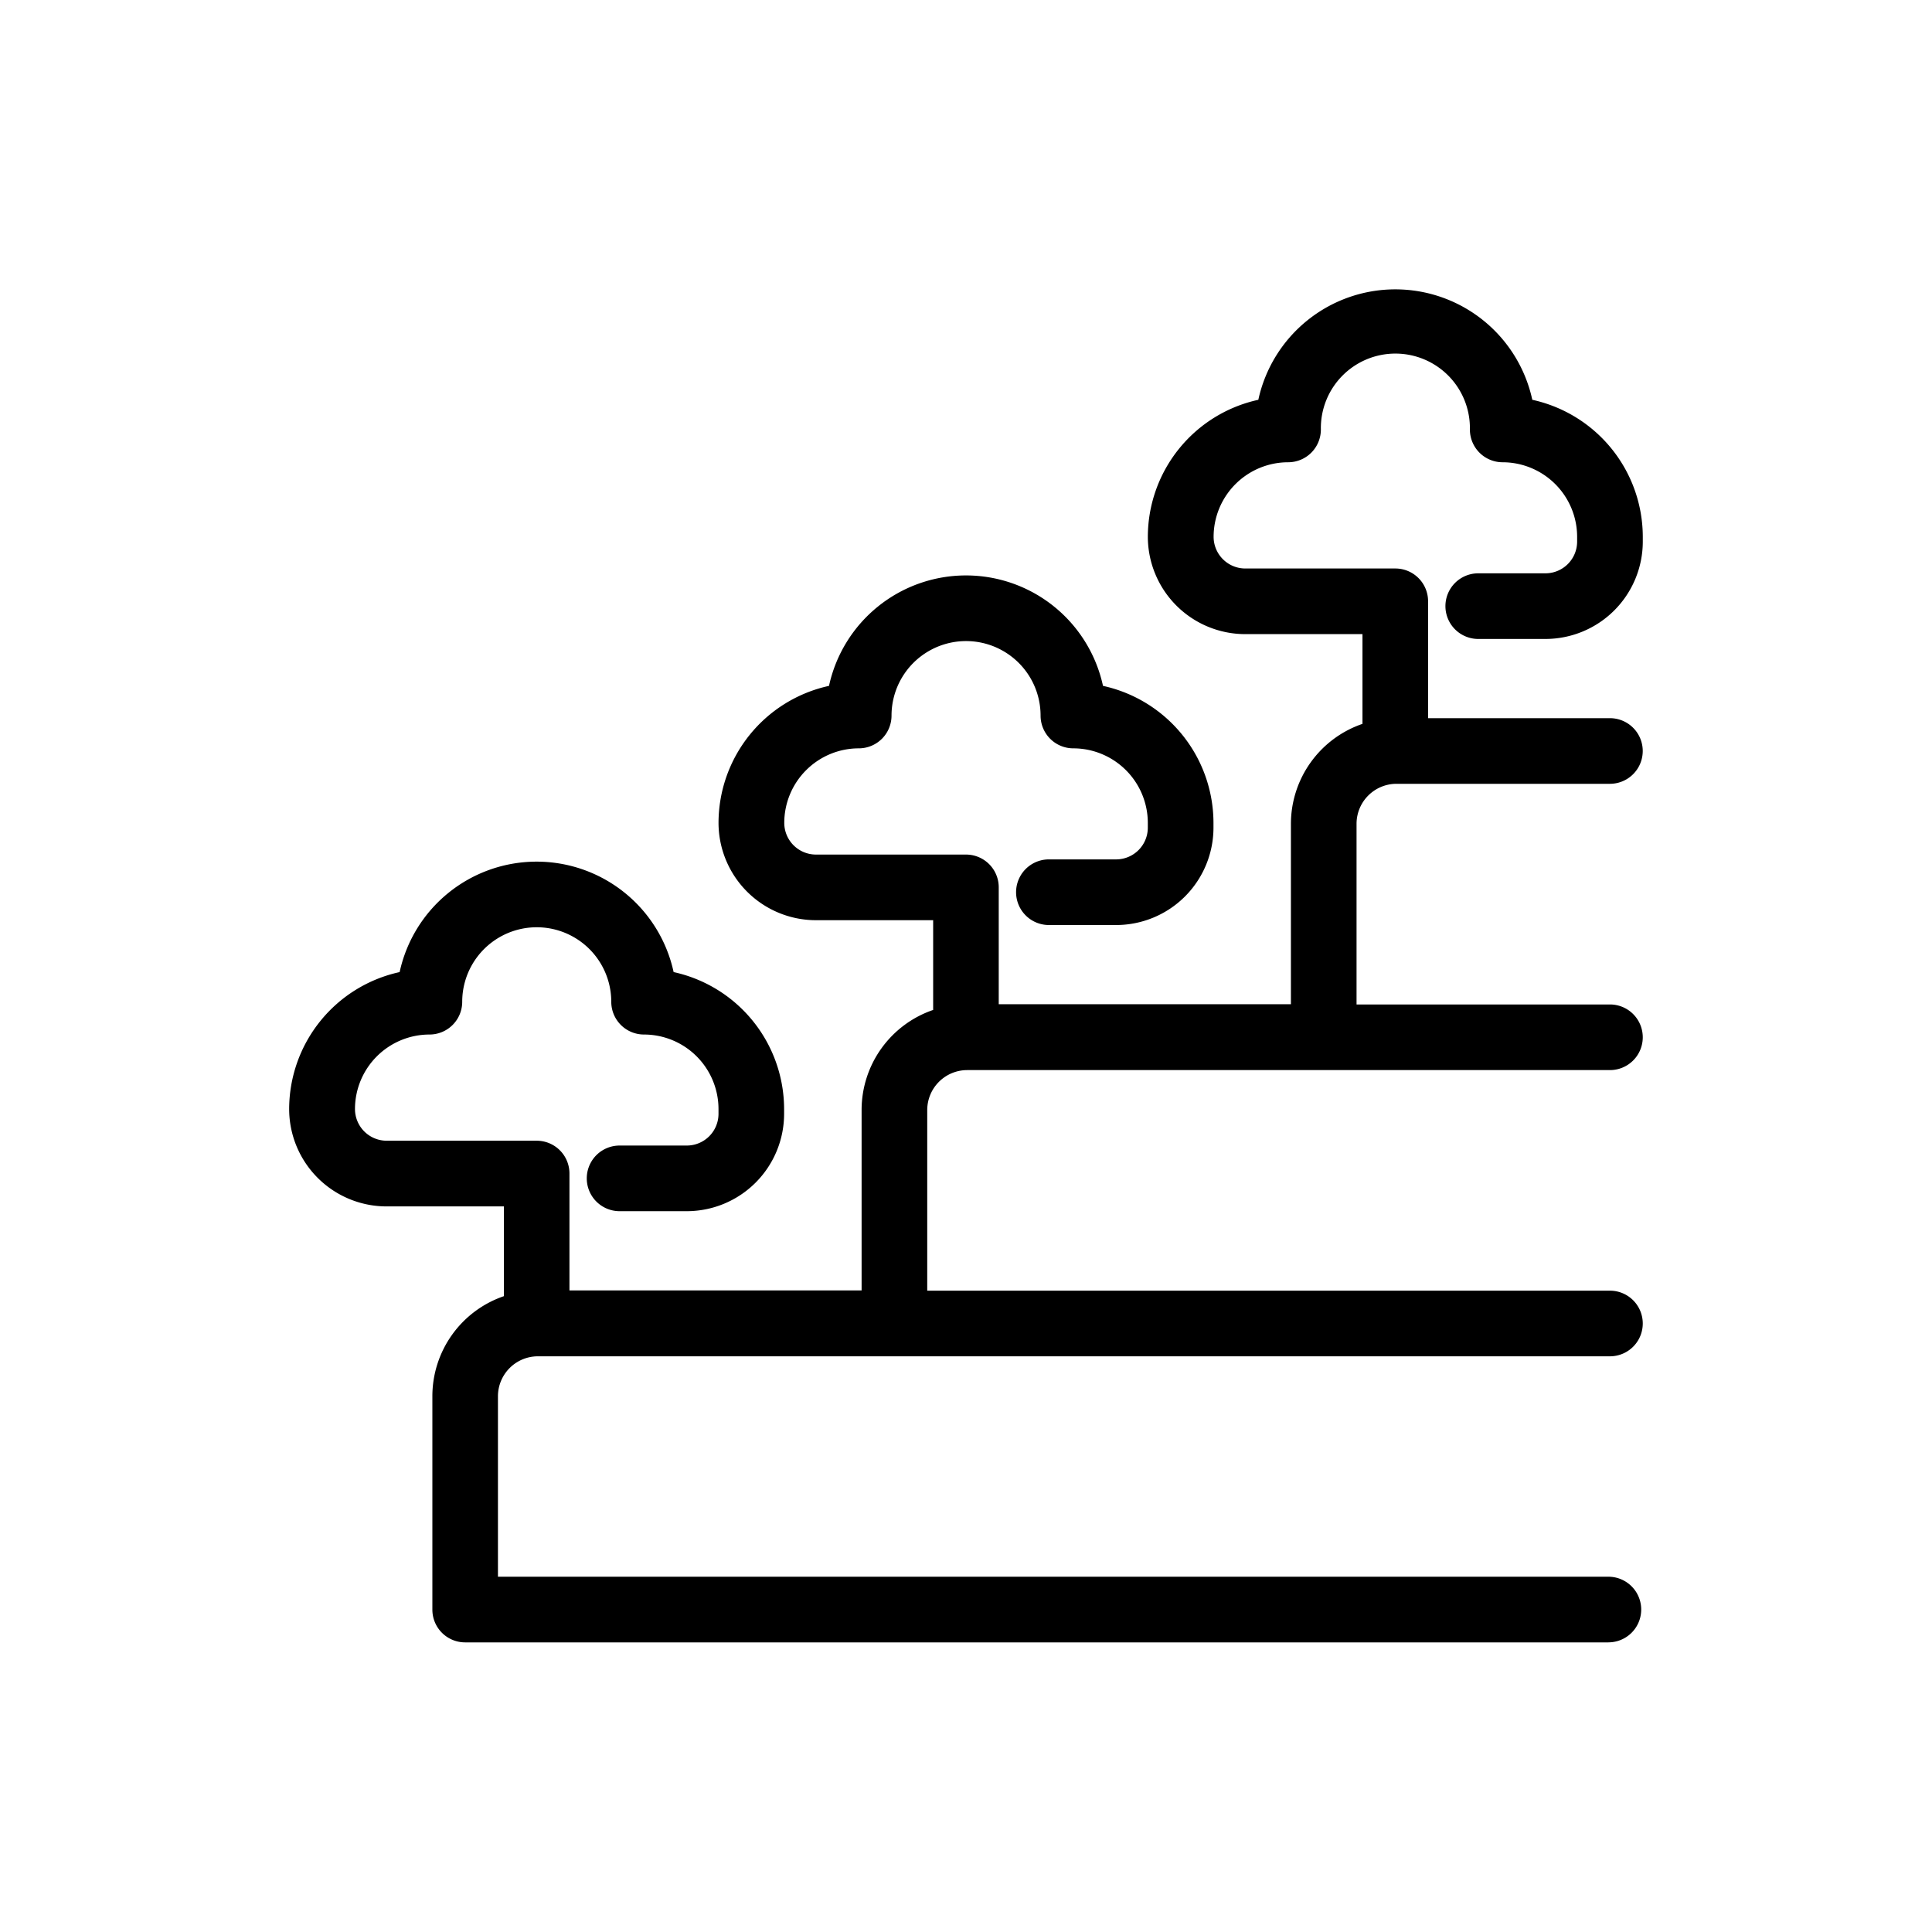 <?xml version="1.0" encoding="utf-8" standalone="no"?>
<svg id="ICONS" xmlns="http://www.w3.org/2000/svg" width="100" height="100" viewBox="0 0 708.24 708.24">
  <defs>
    <style>.cls-1{fill:currentColor;}</style>
  </defs>
  <title>CHARTER HALL ICONS</title>
  <path style="fill: currentColor" class="cls-1" d="M589.61,602.07H170.5a12,12,0,0,1-12-12V511.79a38.77,38.77,0,0,1,26.23-36.64v-32.9h-43A35.72,35.72,0,0,1,106,406.57a51.48,51.48,0,0,1,40.5-50.22,51.39,51.39,0,0,1,100.44,0,51.48,51.48,0,0,1,40.5,50.22v1.77A35.71,35.71,0,0,1,251.77,444H227.13a12,12,0,0,1,0-24.06h24.64a11.63,11.63,0,0,0,11.62-11.62v-1.77a27.34,27.34,0,0,0-27.31-27.31,12,12,0,0,1-12-12,27.32,27.32,0,0,0-54.64,0,12,12,0,0,1-12,12,27.34,27.34,0,0,0-27.31,27.31,11.63,11.63,0,0,0,11.62,11.62h55a12,12,0,0,1,12,12v42.87H315.85V406.87a38.77,38.77,0,0,1,26.23-36.64v-32.9h-43a35.73,35.73,0,0,1-35.68-35.68,51.48,51.48,0,0,1,40.5-50.22,51.39,51.39,0,0,1,100.44,0,51.48,51.48,0,0,1,40.5,50.22v1.77a35.71,35.71,0,0,1-35.68,35.68H384.51a12,12,0,0,1,0-24.06h24.64a11.63,11.63,0,0,0,11.62-11.62v-1.77a27.35,27.35,0,0,0-27.31-27.32,12,12,0,0,1-12-12,27.32,27.32,0,1,0-54.64,0,12,12,0,0,1-12,12,27.35,27.35,0,0,0-27.32,27.32,11.63,11.63,0,0,0,11.62,11.62h55a12,12,0,0,1,12,12v42.87H473.23V302a38.77,38.77,0,0,1,26.23-36.64v-32.9h-43a35.73,35.73,0,0,1-35.68-35.68,51.48,51.48,0,0,1,40.5-50.22,51.39,51.39,0,0,1,100.44,0,51.48,51.48,0,0,1,40.5,50.22v1.77a35.71,35.71,0,0,1-35.67,35.68H541.9a12,12,0,1,1,0-24.06h24.64a11.63,11.63,0,0,0,11.61-11.62v-1.77a27.35,27.35,0,0,0-27.31-27.32,12,12,0,0,1-12-12,27.32,27.32,0,1,0-54.63,0,12,12,0,0,1-12,12,27.35,27.35,0,0,0-27.32,27.32,11.63,11.63,0,0,0,11.62,11.62h55a12,12,0,0,1,12,12v42.87h66.66a12,12,0,1,1,0,24.06H511.93A14.66,14.66,0,0,0,497.29,302v66.22h92.89a12,12,0,1,1,0,24.06H354.55a14.66,14.66,0,0,0-14.64,14.64v66.22H590.18a12,12,0,0,1,0,24.06h-393a14.66,14.66,0,0,0-14.64,14.64V578H589.61a12,12,0,0,1,0,24.06Z" />
</svg>
